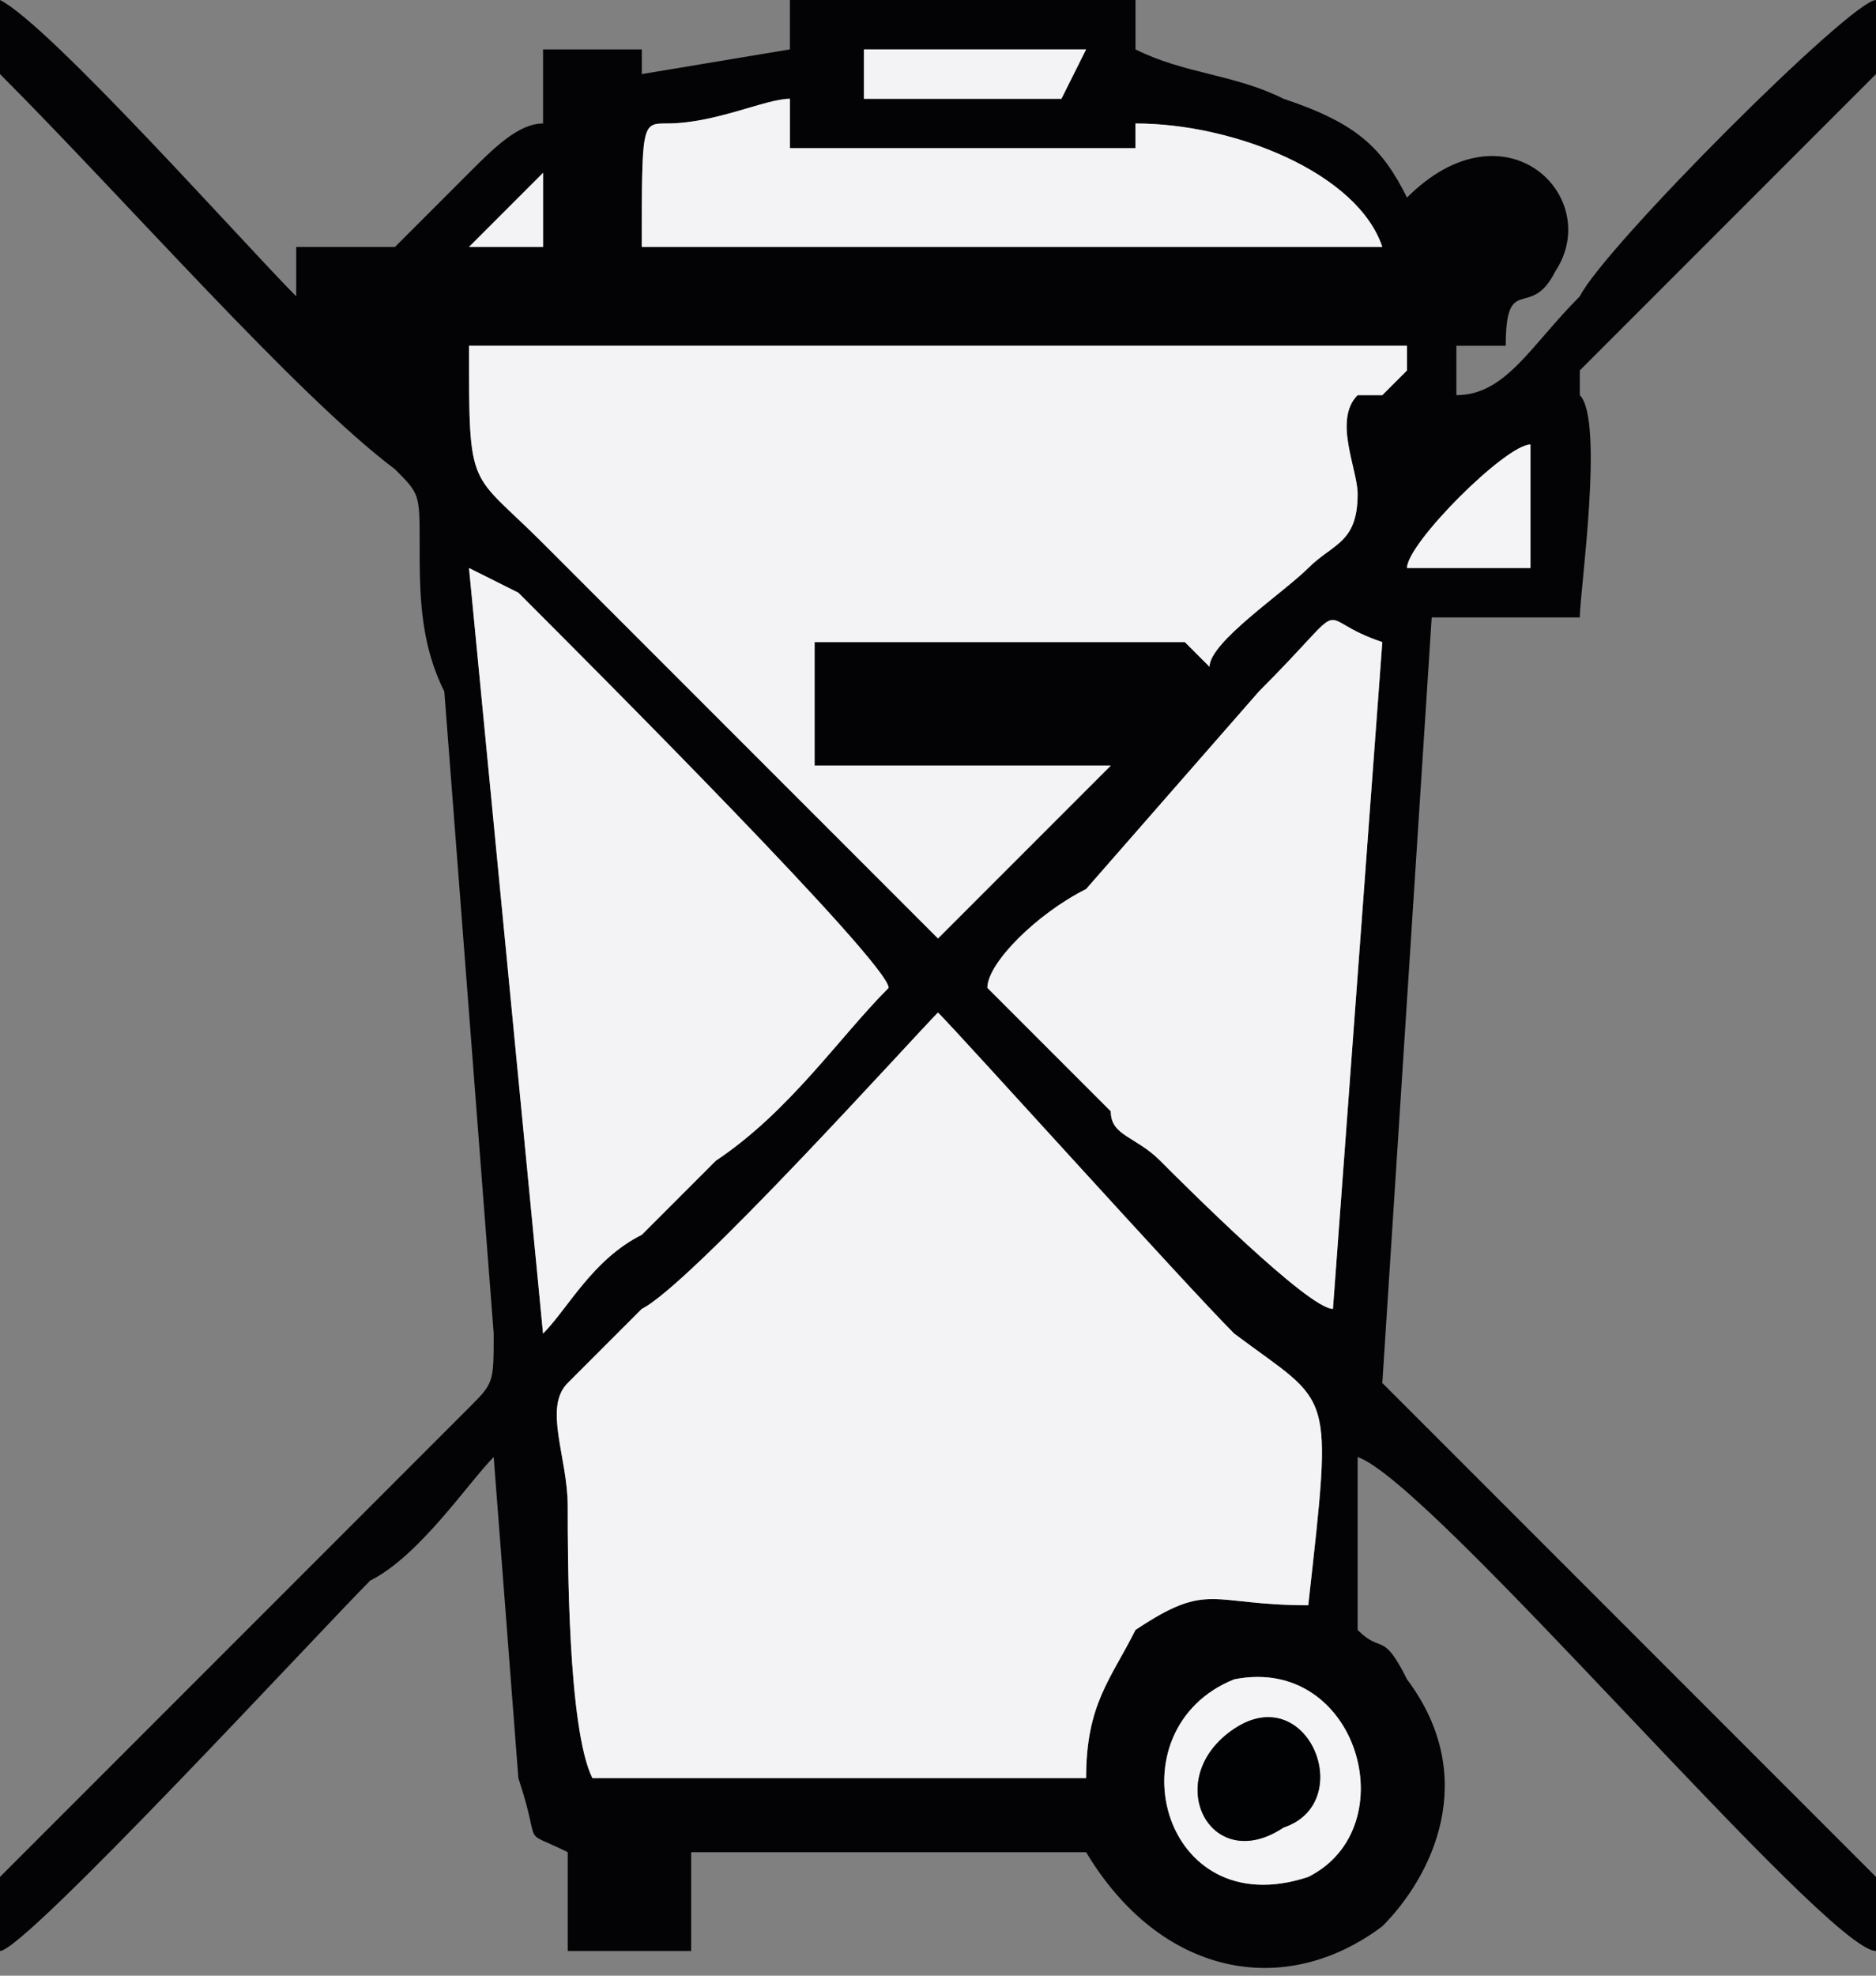 <?xml version="1.0" encoding="UTF-8"?>
<!DOCTYPE svg PUBLIC "-//W3C//DTD SVG 1.1//EN" "http://www.w3.org/Graphics/SVG/1.1/DTD/svg11.dtd">
<!-- Creator: CorelDRAW SE -->
<svg xmlns="http://www.w3.org/2000/svg" xml:space="preserve" width="76px" height="80px" version="1.1" style="shape-rendering:geometricPrecision; text-rendering:geometricPrecision; image-rendering:optimizeQuality; fill-rule:evenodd; clip-rule:evenodd"
viewBox="0 0 76 80"
 xmlns:xlink="http://www.w3.org/1999/xlink">
 <rect x="0" y="0" width="76" height="80" fill="#808080" stroke="none"/>
 <defs>
  <style type="text/css">
   <![CDATA[
    .fil3 {fill:#010204}
    .fil0 {fill:#030305}
    .fil1 {fill:#F3F3F6}
    .fil2 {fill:#F4F4F6}
   ]]>
  </style>
 </defs>
 <g id="Ebene_x0020_1">
  <g id="_708207232">
   <path class="fil0" d="M50 68c5,-1 7,6 3,8 -6,2 -8,-6 -3,-8zm-26 4c-1,-2 -1,-9 -1,-11 0,-2 -1,-4 0,-5 1,-1 2,-2 3,-3 2,-1 11,-11 12,-12 1,1 10,11 12,13 4,3 4,2 3,11 -4,0 -4,-1 -7,1 -1,2 -2,3 -2,6 -4,0 -13,0 -18,0 0,0 -1,0 -1,0l-1 0c0,0 0,0 0,0zm16 -32c0,-1 2,-3 4,-4l7 -8c4,-4 2,-3 5,-2l-2 27c-1,0 -6,-5 -7,-6 -1,-1 -2,-1 -2,-2l-5 -5zm-4 0c-2,2 -4,5 -7,7l-3 3c-2,1 -3,3 -4,4l-3 -31 2 1c3,3 15,15 15,16zm21 -17c0,-1 4,-5 5,-5l0 5 -5 0zm-19 15c-1,-1 -14,-14 -16,-16 -3,-3 -3,-2 -3,-8l38 0 0 1 -1 1c0,0 -1,0 -1,0 -1,1 0,3 0,4 0,2 -1,2 -2,3 -1,1 -4,3 -4,4l-1 -1c0,0 1,0 0,0l-15 0 0 5 12 0c-1,1 -6,6 -7,7zm-12 -28c0,-5 0,-5 1,-5 2,0 4,-1 5,-1l0 2 14 0 0 -1c4,0 9,2 10,5l-30 0zm-7 0c1,-1 2,-2 3,-3l0 3 -3 0zm16 -8l9 0 -1 2 -8 0 0 -2zm-35 1c5,5 12,13 16,16 1,1 1,1 1,3 0,2 0,4 1,6l2 26c0,2 0,2 -1,3l-19 19 0 3c1,0 13,-13 15,-15 2,-1 4,-4 5,-5l1 13c1,3 0,2 2,3l0 4 5 0 0 -4 16 0c3,5 8,6 12,3 2,-2 4,-6 1,-10 -1,-2 -1,-1 -2,-2l0 -7c3,1 19,20 21,20l0 -3 -15 -15c-2,-2 -4,-4 -5,-5l2 -31 6 0c0,-1 1,-8 0,-9l0 -1c1,-1 10,-10 12,-12l0 -3c-1,0 -11,10 -12,12 -2,2 -3,4 -5,4l0 -2 2 0c0,-3 1,-1 2,-3 2,-3 -2,-7 -6,-3 -1,-2 -2,-3 -5,-4 -2,-1 -4,-1 -6,-2l0 -2 -14 0 0 2 -6 1c0,-1 0,0 0,-1l-4 0 0 3c-1,0 -2,1 -3,2 -2,2 -2,2 -3,3l-4 0 0 2c-2,-2 -10,-11 -12,-12l0 3z"/>
   <path class="fil1" d="M24 72c0,0 0,0 0,0l1 0c0,0 1,0 1,0 5,0 14,0 18,0 0,-3 1,-4 2,-6 3,-2 3,-1 7,-1 1,-9 1,-8 -3,-11 -2,-2 -11,-12 -12,-13 -1,1 -10,11 -12,12 -1,1 -2,2 -3,3 -1,1 0,3 0,5 0,2 0,9 1,11z"/>
   <path class="fil1" d="M38 38c1,-1 6,-6 7,-7l-12 0 0 -5 15 0c1,0 0,0 0,0l1 1c0,-1 3,-3 4,-4 1,-1 2,-1 2,-3 0,-1 -1,-3 0,-4 0,0 1,0 1,0l1 -1 0 -1 -38 0c0,6 0,5 3,8 2,2 15,15 16,16z"/>
   <path class="fil1" d="M22 54c1,-1 2,-3 4,-4l3 -3c3,-2 5,-5 7,-7 0,-1 -12,-13 -15,-16l-2 -1 3 31z"/>
   <path class="fil1" d="M40 40l5 5c0,1 1,1 2,2 1,1 6,6 7,6l2 -27c-3,-1 -1,-2 -5,2l-7 8c-2,1 -4,3 -4,4z"/>
   <path class="fil1" d="M26 10l30 0c-1,-3 -6,-5 -10,-5l0 1 -14 0 0 -2c-1,0 -3,1 -5,1 -1,0 -1,0 -1,5z"/>
   <path class="fil2" d="M50 70c3,-2 5,3 2,4 -3,2 -5,-2 -2,-4zm0 -2c-5,2 -3,10 3,8 4,-2 2,-9 -3,-8z"/>
   <path class="fil3" d="M50 70c-3,2 -1,6 2,4 3,-1 1,-6 -2,-4z"/>
   <path class="fil2" d="M57 23l5 0 0 -5c-1,0 -5,4 -5,5z"/>
   <polygon class="fil1" points="35,4 43,4 44,2 35,2 "/>
   <path class="fil1" d="M19 10l3 0 0 -3c-1,1 -2,2 -3,3z"/>
  </g>
 </g>
</svg>
